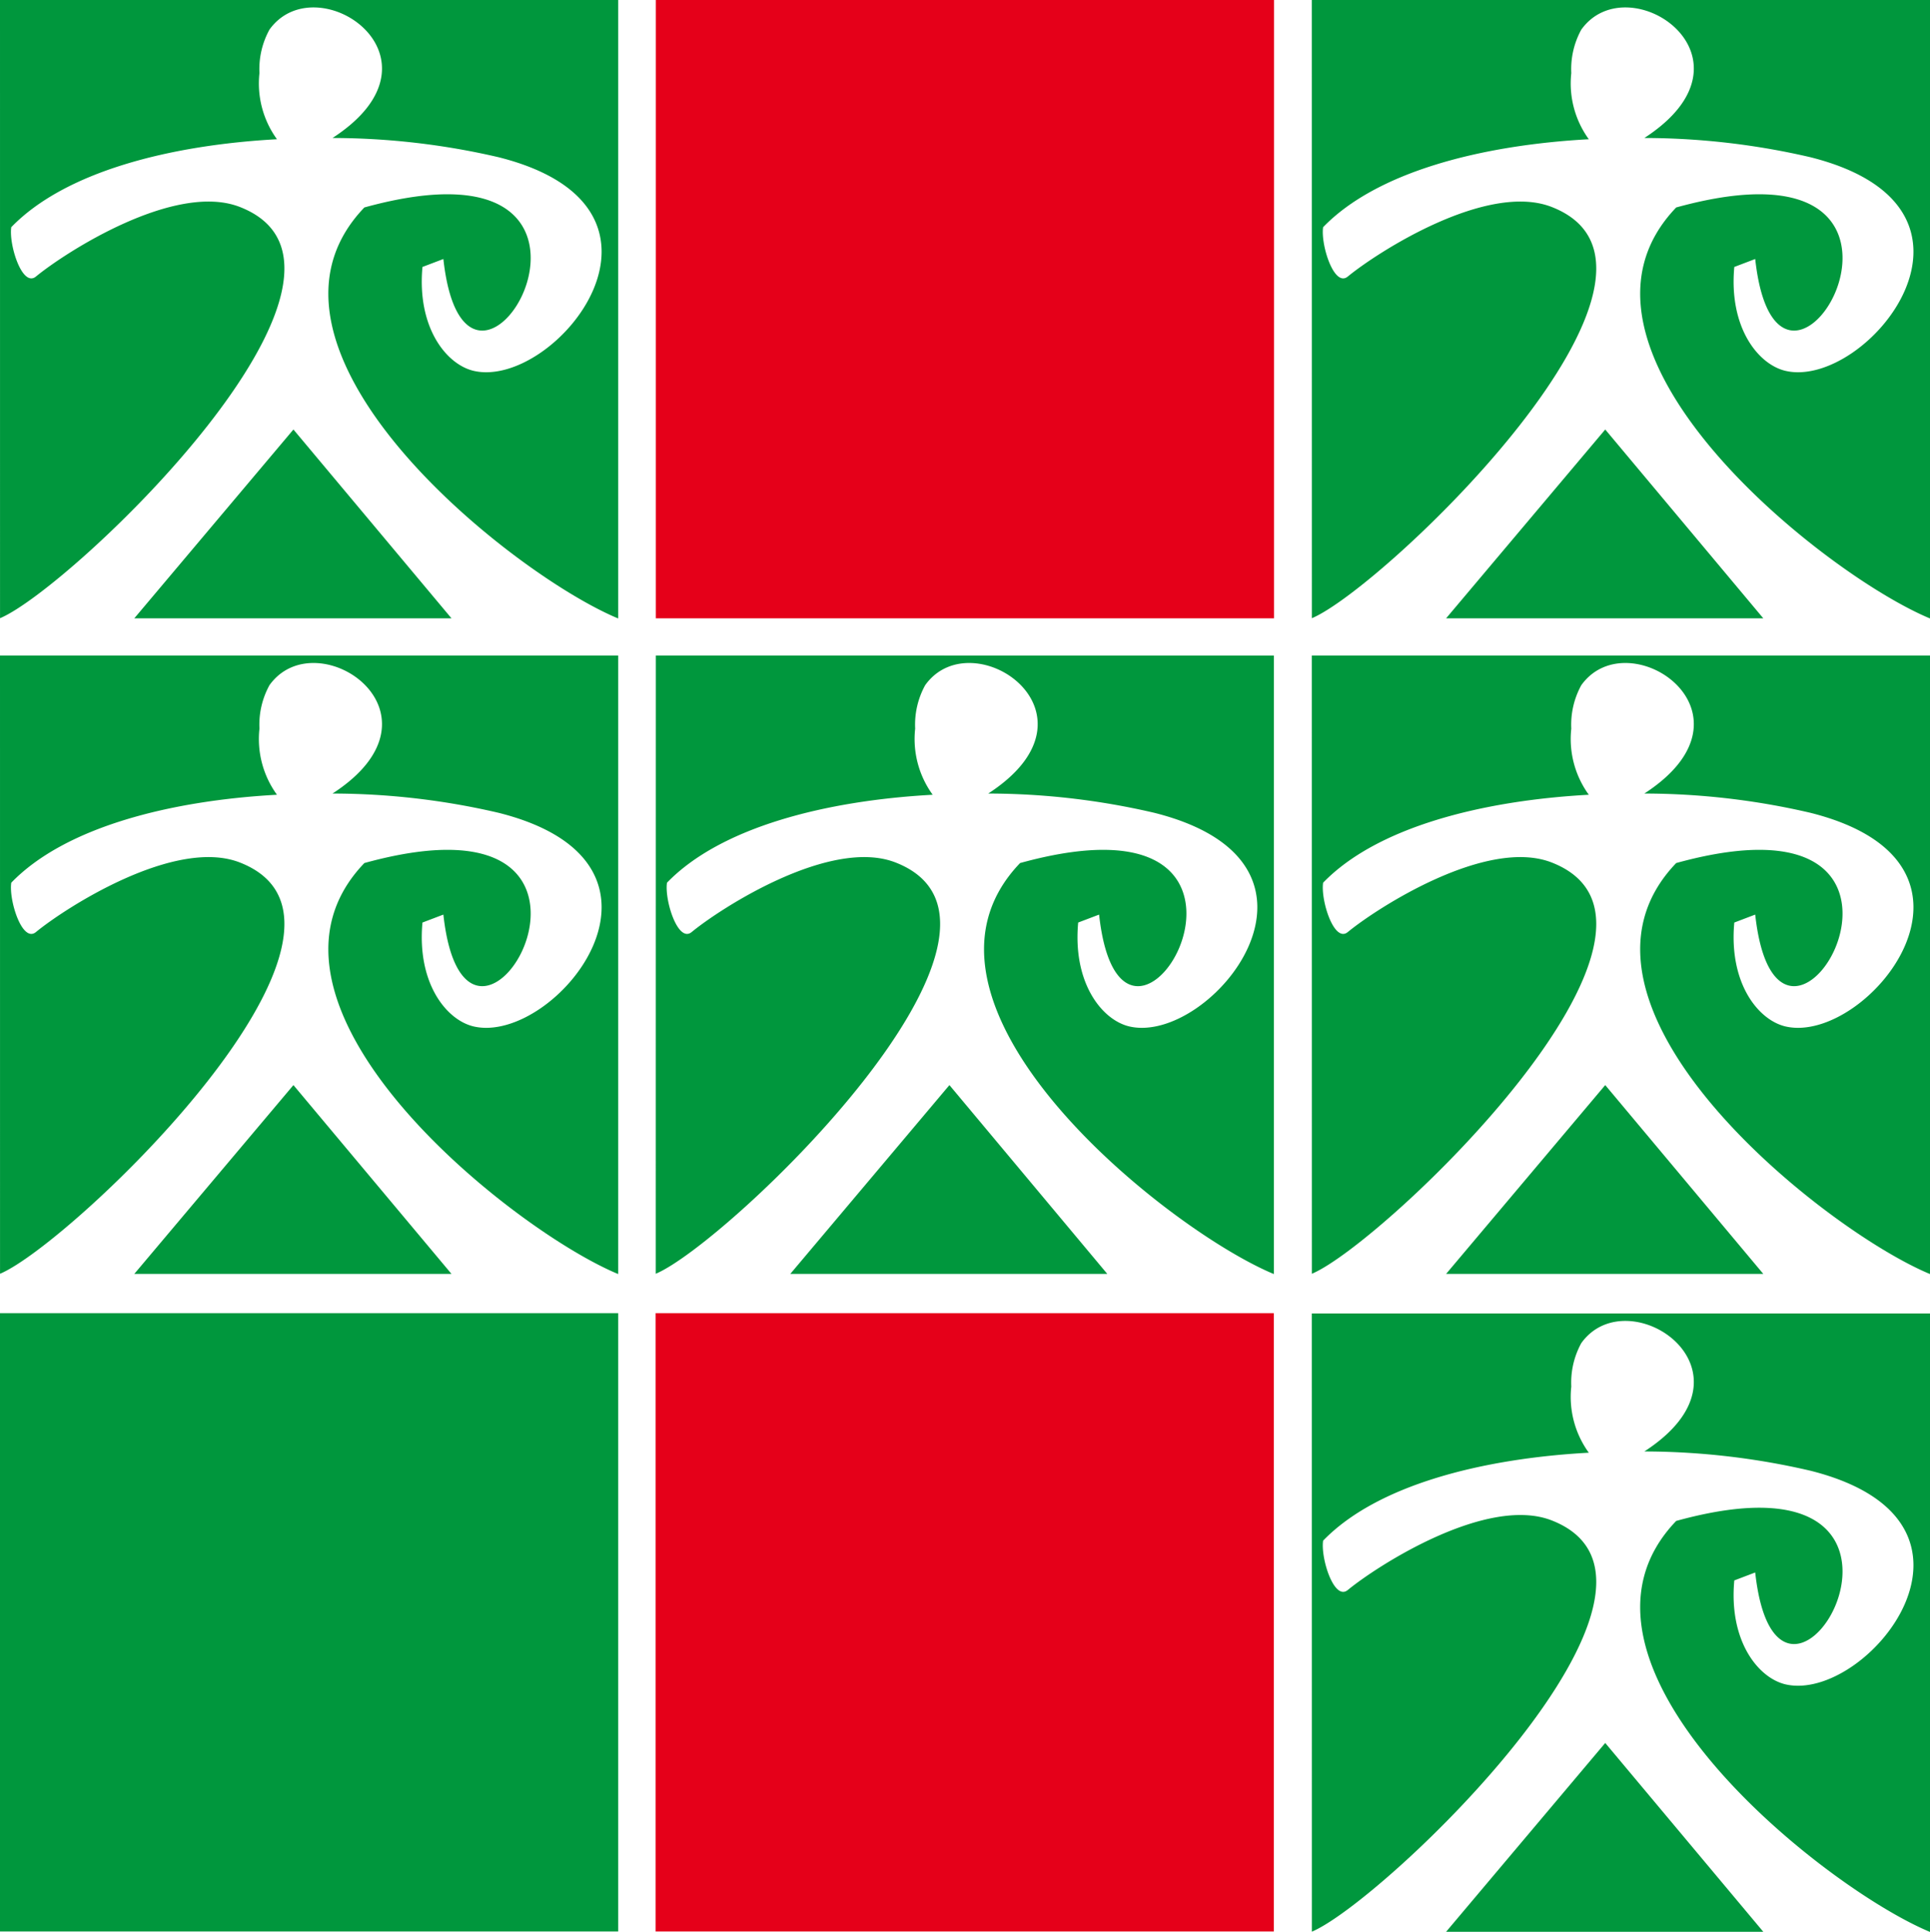 <svg xmlns="http://www.w3.org/2000/svg" width="61.46" height="61.503" viewBox="0 0 61.46 61.503"><defs><style>.a,.c{fill:#00973d;}.a{fill-rule:evenodd;}.b{fill:#e50019;}</style></defs><g transform="translate(0)"><path class="a" d="M410.094,211.243H400l5.067-6.011Zm-14.377-19.686H415.4v19.686h-.014c-3.425-1.431-12.374-8.593-8.069-13.08,9.686-2.671,3.273,8.536,2.516,1.641l-.666.253c-.178,1.928.758,3.1,1.626,3.307,2.605.611,7.274-5.172.8-6.8a23.413,23.413,0,0,0-5.29-.614c3.908-2.536-.505-5.551-2.008-3.45a2.608,2.608,0,0,0-.319,1.384,3.022,3.022,0,0,0,.558,2.105c-3.4.185-6.745,1.027-8.461,2.8-.083.551.348,1.931.786,1.571.935-.769,4.431-3.026,6.5-2.212,5.171,2.033-5.357,12.131-7.644,13.091h0Z" transform="translate(-374.833 -170.686)"/><path class="a" d="M463.619,211.243h-10.1l5.067-6.011Zm-14.377-19.686h19.687v19.686h-.013c-3.425-1.431-12.374-8.593-8.07-13.08,9.685-2.671,3.274,8.536,2.516,1.641l-.666.253c-.178,1.928.758,3.1,1.626,3.307,2.605.611,7.274-5.172.8-6.8a23.416,23.416,0,0,0-5.29-.614c3.907-2.536-.5-5.551-2.008-3.45a2.612,2.612,0,0,0-.319,1.384,3.022,3.022,0,0,0,.558,2.105c-3.4.185-6.745,1.027-8.461,2.8-.083.551.348,1.931.786,1.571.935-.769,4.431-3.026,6.5-2.212,5.171,2.033-5.357,12.131-7.644,13.091Z" transform="translate(-407.468 -170.686)"/><path class="a" d="M463.619,157.763h-10.1l5.067-6.011Zm-14.377-19.685h19.687v19.685h-.013c-3.425-1.431-12.374-8.593-8.07-13.08,9.685-2.67,3.274,8.537,2.516,1.641l-.666.253c-.178,1.928.758,3.1,1.626,3.307,2.605.612,7.274-5.171.8-6.8a23.483,23.483,0,0,0-5.29-.613c3.907-2.536-.5-5.551-2.008-3.45a2.612,2.612,0,0,0-.319,1.384,3.025,3.025,0,0,0,.558,2.106c-3.4.185-6.745,1.026-8.461,2.8-.083.551.348,1.931.786,1.571.935-.769,4.431-3.026,6.5-2.212,5.171,2.032-5.357,12.131-7.644,13.09Z" transform="translate(-407.468 -138.078)"/><path class="a" d="M463.619,264.911h-10.1l5.067-6.011Zm-14.377-19.685h19.687v19.685h-.014c-3.425-1.432-12.373-8.594-8.069-13.08,9.685-2.67,3.274,8.537,2.516,1.641l-.666.253c-.178,1.928.758,3.1,1.626,3.308,2.605.611,7.274-5.172.8-6.8a23.482,23.482,0,0,0-5.29-.614c3.907-2.536-.5-5.55-2.008-3.45a2.612,2.612,0,0,0-.319,1.384,3.025,3.025,0,0,0,.558,2.106c-3.4.185-6.745,1.026-8.461,2.8-.083.551.348,1.931.786,1.571.935-.769,4.431-3.026,6.5-2.213,5.17,2.032-5.355,12.13-7.644,13.091h0Z" transform="translate(-407.468 -203.409)"/><rect class="b" width="19.687" height="19.685" transform="translate(20.884 0)"/><rect class="b" width="19.686" height="19.685" transform="translate(20.878 41.807)"/><path class="a" d="M356.583,157.763h-10.1l5.067-6.011Zm-14.377-19.685h19.686v19.685h-.013c-3.425-1.431-12.374-8.593-8.07-13.08,9.685-2.67,3.274,8.537,2.516,1.641l-.666.253c-.178,1.928.758,3.1,1.626,3.307,2.605.612,7.274-5.171.8-6.8a23.477,23.477,0,0,0-5.29-.613c3.908-2.536-.5-5.551-2.008-3.45a2.612,2.612,0,0,0-.319,1.384,3.025,3.025,0,0,0,.558,2.106c-3.4.185-6.745,1.026-8.461,2.8-.083.551.348,1.931.786,1.571.935-.769,4.431-3.026,6.5-2.212,5.171,2.032-5.356,12.13-7.644,13.09Z" transform="translate(-342.206 -138.078)"/><path class="a" d="M356.583,211.243h-10.1l5.067-6.011Zm-14.377-19.686h19.686v19.686h-.013c-3.425-1.431-12.374-8.593-8.07-13.08,9.685-2.671,3.274,8.536,2.516,1.641l-.666.253c-.178,1.928.758,3.1,1.626,3.307,2.605.611,7.274-5.172.8-6.8a23.41,23.41,0,0,0-5.29-.614c3.908-2.536-.5-5.551-2.008-3.45a2.612,2.612,0,0,0-.319,1.384,3.022,3.022,0,0,0,.558,2.105c-3.4.185-6.745,1.027-8.461,2.8-.083.551.348,1.931.786,1.571.935-.769,4.431-3.026,6.5-2.212,5.171,2.032-5.356,12.13-7.644,13.091Z" transform="translate(-342.206 -170.686)"/><rect class="c" width="19.686" height="19.685" transform="translate(0 41.807)"/></g></svg>
